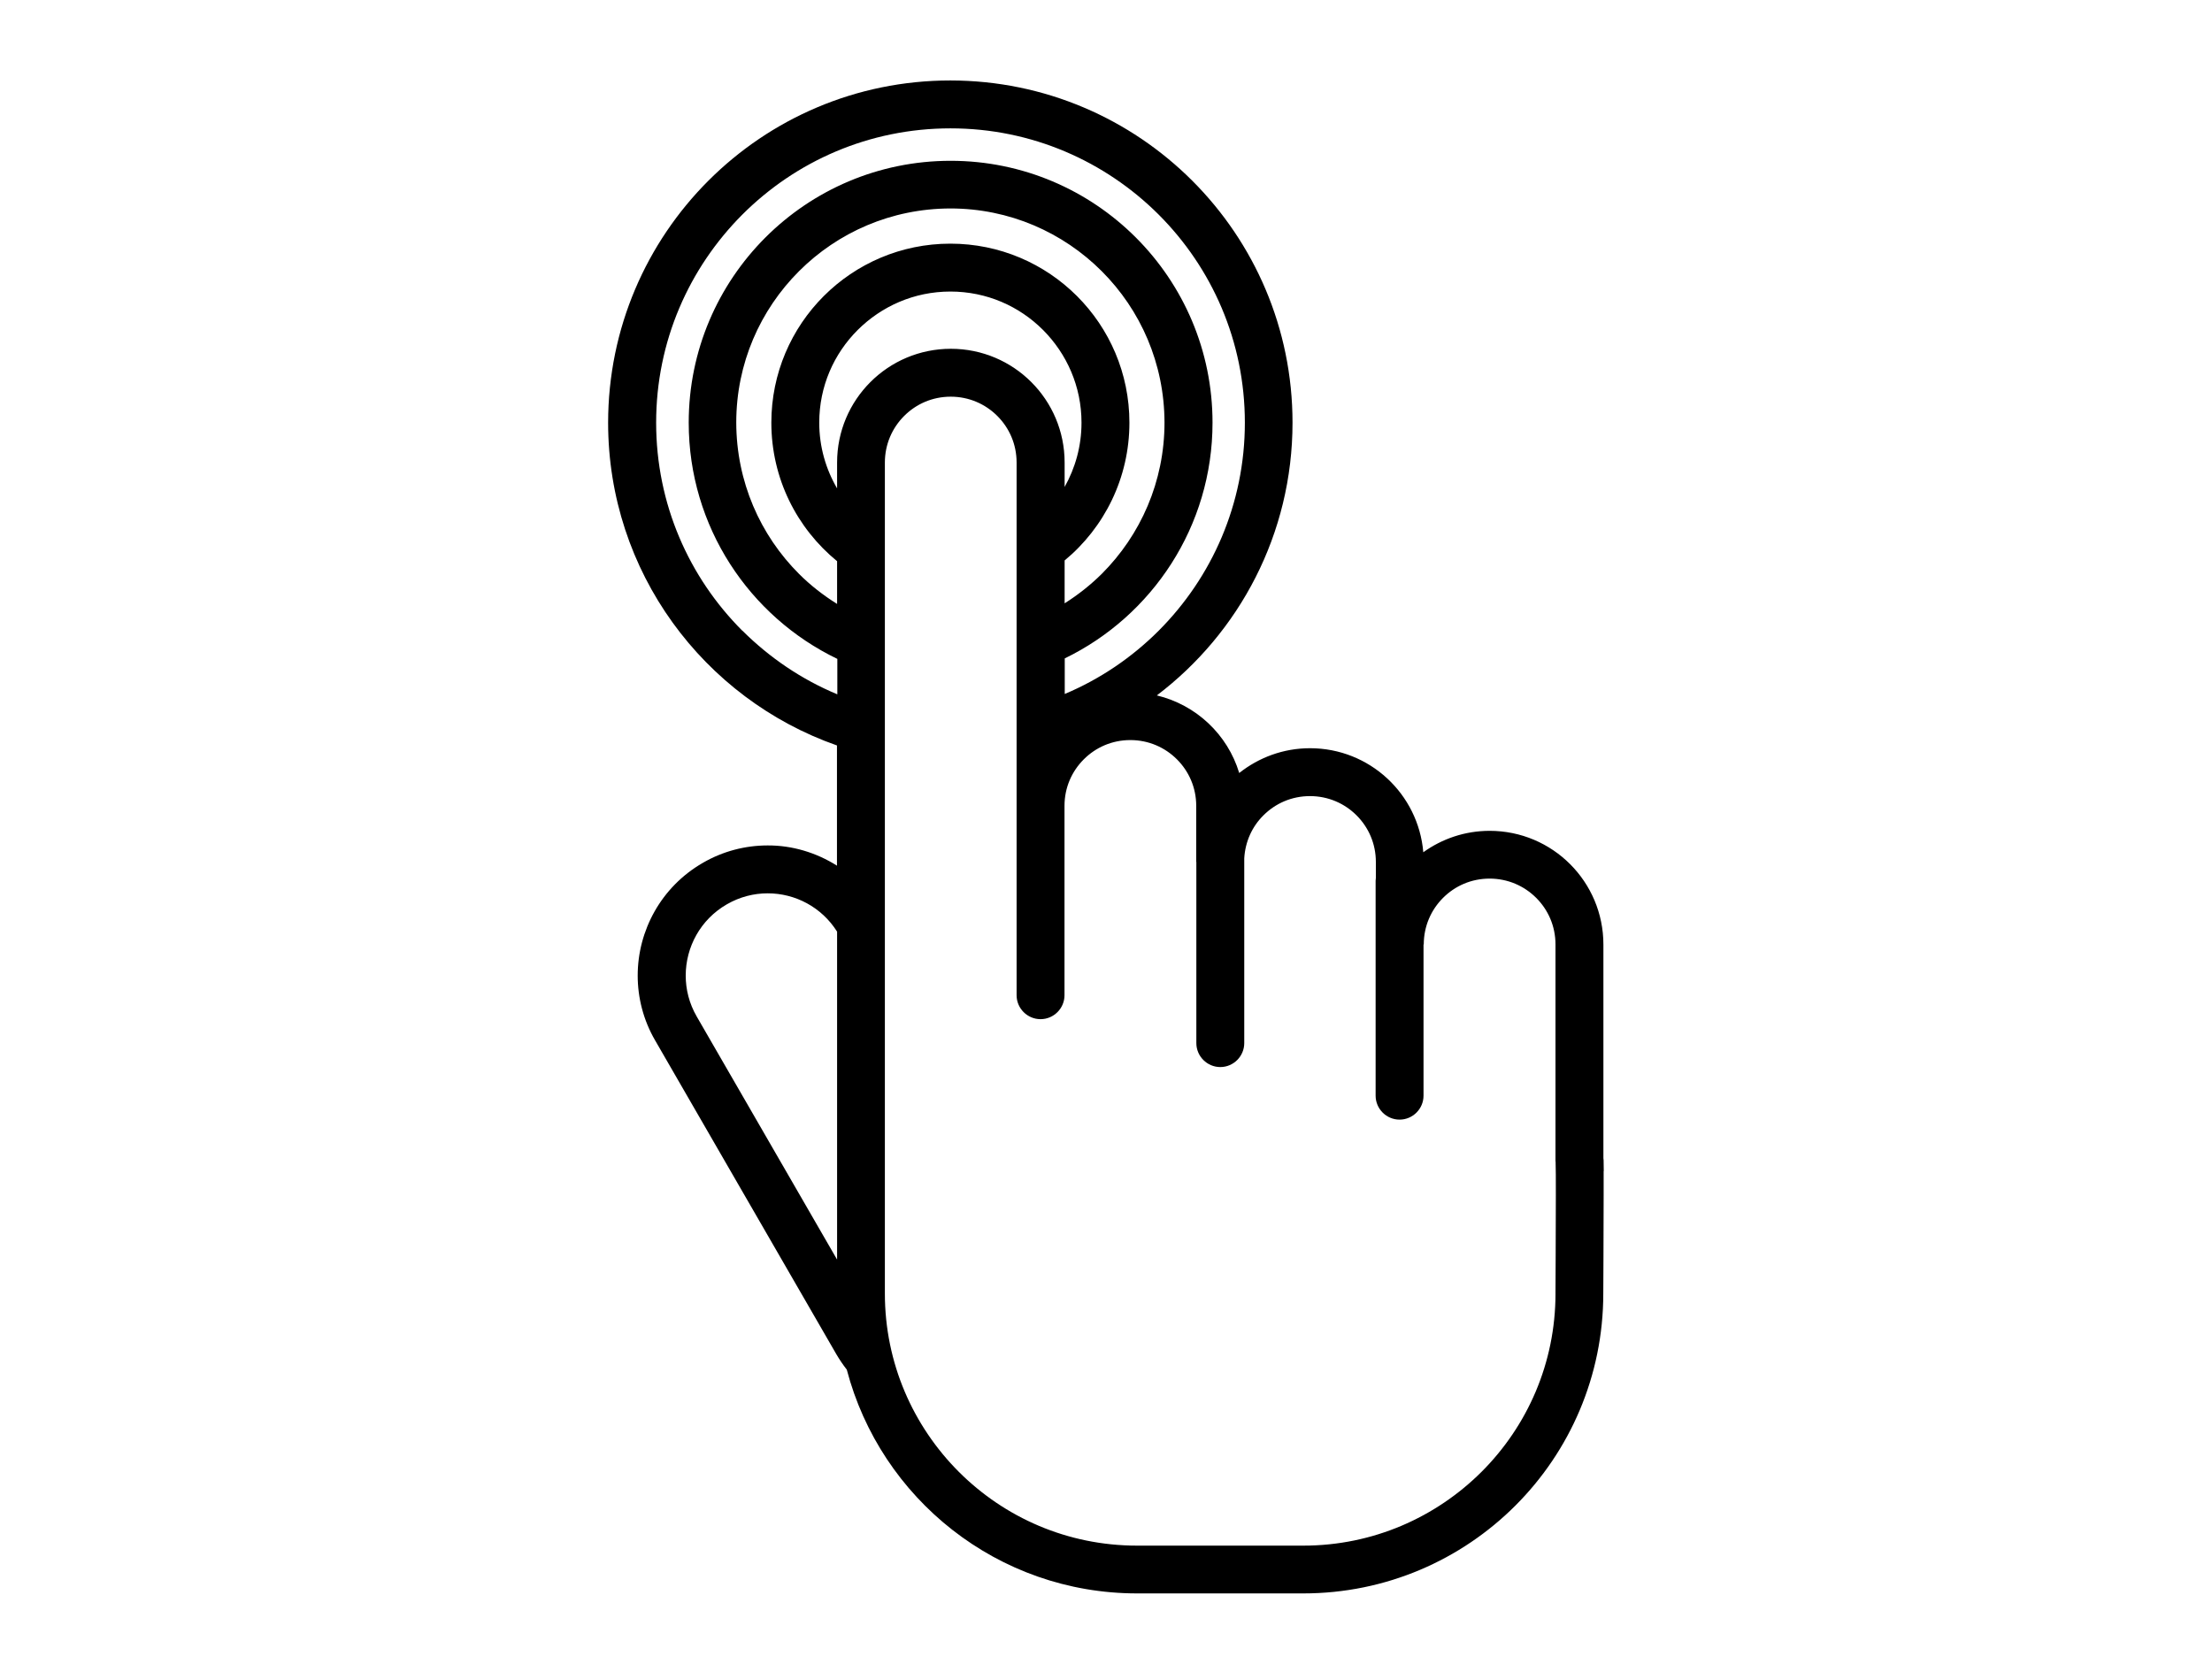 <?xml version="1.0" encoding="UTF-8"?>
<svg id="Layer_1" data-name="Layer 1" xmlns="http://www.w3.org/2000/svg" viewBox="0 0 184.71 138.97">
  <defs>
    <style>
      .cls-1 {
        stroke-width: 0px;
      }
    </style>
  </defs>
  <path class="cls-1" d="m133.92,97.81c0-.28,0-.51-.01-.71,0-.15,0-.26-.02-.37v-17.84c0-5.25-4.25-9.5-9.5-9.5-2.07,0-3.98.67-5.54,1.79-.41-4.87-4.48-8.69-9.46-8.69-2.23,0-4.28.78-5.91,2.07-.97-3.21-3.59-5.69-6.88-6.48,6.88-5.22,11.33-13.48,11.33-22.78,0-15.78-12.79-28.57-28.57-28.58-15.78,0-28.57,12.79-28.58,28.58,0,12.46,7.98,23.06,19.11,26.96v10.04c-1.74-1.1-3.75-1.7-5.79-1.69-1.84,0-3.72.47-5.42,1.46-3.48,2.01-5.43,5.66-5.43,9.41,0,1.84.47,3.72,1.46,5.42l15.12,26.19c.27.46.56.89.88,1.3,2.82,10.76,12.6,18.69,24.24,18.69h13.88c13.84,0,25.05-11.22,25.05-25.05,0-.51.03-5,.03-8.17,0-.79,0-1.5,0-2.06Zm-4.03,10.22c0,5.82-2.35,11.07-6.17,14.89-3.82,3.81-9.07,6.17-14.89,6.17h-13.88c-5.82,0-11.07-2.35-14.89-6.17-3.81-3.82-6.17-9.07-6.17-14.89,0-1.29,0-6.25,0-13.34,0-3.55,0-7.63,0-12.05v-44.01c0-1.52.61-2.89,1.61-3.89,1-1,2.36-1.61,3.89-1.61,1.52,0,2.89.61,3.89,1.61,1,1,1.61,2.36,1.61,3.89v44.49c0,1.1.9,2,2,2s2-.9,2-2v-15.82c0-1.52.61-2.88,1.61-3.88,1-1,2.36-1.61,3.89-1.61,1.52,0,2.89.61,3.89,1.61,1,1,1.61,2.36,1.61,3.89v4.68h.01v15.13c0,1.1.9,2,2,2s2-.9,2-2v-15.43c.08-1.4.66-2.66,1.6-3.59,1-1,2.36-1.61,3.89-1.61,1.52,0,2.89.61,3.89,1.61,1,1,1.61,2.36,1.61,3.89v1.33c0,.08-.02.16-.02.24v17.95c0,1.1.9,2,2,2s2-.9,2-2v-12.63h.02c0-1.52.61-2.89,1.61-3.89,1-1,2.36-1.61,3.89-1.61,1.52,0,2.89.61,3.89,1.61,1,1,1.61,2.36,1.61,3.89v18.08s.01.08.01.08c.02.38.02,1.5.02,2.82,0,3.15-.03,7.61-.03,8.17Zm-71.71-23.13c-.63-1.09-.92-2.26-.92-3.42,0-2.38,1.23-4.68,3.43-5.95,1.09-.63,2.26-.92,3.42-.92,2.29,0,4.5,1.15,5.79,3.2v4.82c0,4.42,0,8.5,0,12.05,0,4.49,0,8.13,0,10.52l-11.72-20.3Zm11.72-46.27v2.16c-.94-1.61-1.49-3.48-1.49-5.49,0-3.03,1.22-5.75,3.21-7.74,1.99-1.98,4.71-3.21,7.74-3.21,3.03,0,5.75,1.22,7.74,3.21,1.98,1.99,3.21,4.71,3.21,7.74,0,1.96-.52,3.79-1.41,5.37v-2.04c0-5.25-4.25-9.5-9.5-9.5-5.25,0-9.5,4.25-9.5,9.5Zm19,8.18c3.31-2.74,5.41-6.88,5.41-11.51,0-8.26-6.69-14.95-14.95-14.95-8.26,0-14.95,6.69-14.95,14.95,0,4.67,2.14,8.83,5.49,11.57v3.57c-1.15-.72-2.22-1.55-3.18-2.51-3.24-3.24-5.23-7.7-5.24-12.64,0-4.94,2-9.4,5.24-12.64,3.24-3.24,7.7-5.23,12.64-5.24,4.94,0,9.4,2,12.64,5.24,3.24,3.24,5.23,7.7,5.24,12.64,0,4.94-2,9.4-5.24,12.64-.94.93-1.98,1.75-3.1,2.46v-3.59Zm-26.91,5.87c-4.45-4.45-7.2-10.58-7.2-17.38,0-6.79,2.75-12.92,7.2-17.38,4.45-4.45,10.58-7.2,17.38-7.2,6.79,0,12.92,2.75,17.38,7.2,4.45,4.45,7.2,10.58,7.2,17.38,0,6.79-2.75,12.92-7.2,17.38-2.23,2.23-4.89,4.04-7.84,5.28v-2.97c7.3-3.54,12.34-11.03,12.34-19.69,0-12.08-9.79-21.87-21.87-21.87-12.08,0-21.87,9.79-21.87,21.87,0,8.69,5.07,16.2,12.41,19.73v2.96c-2.98-1.24-5.66-3.06-7.92-5.31Z"/>
</svg>